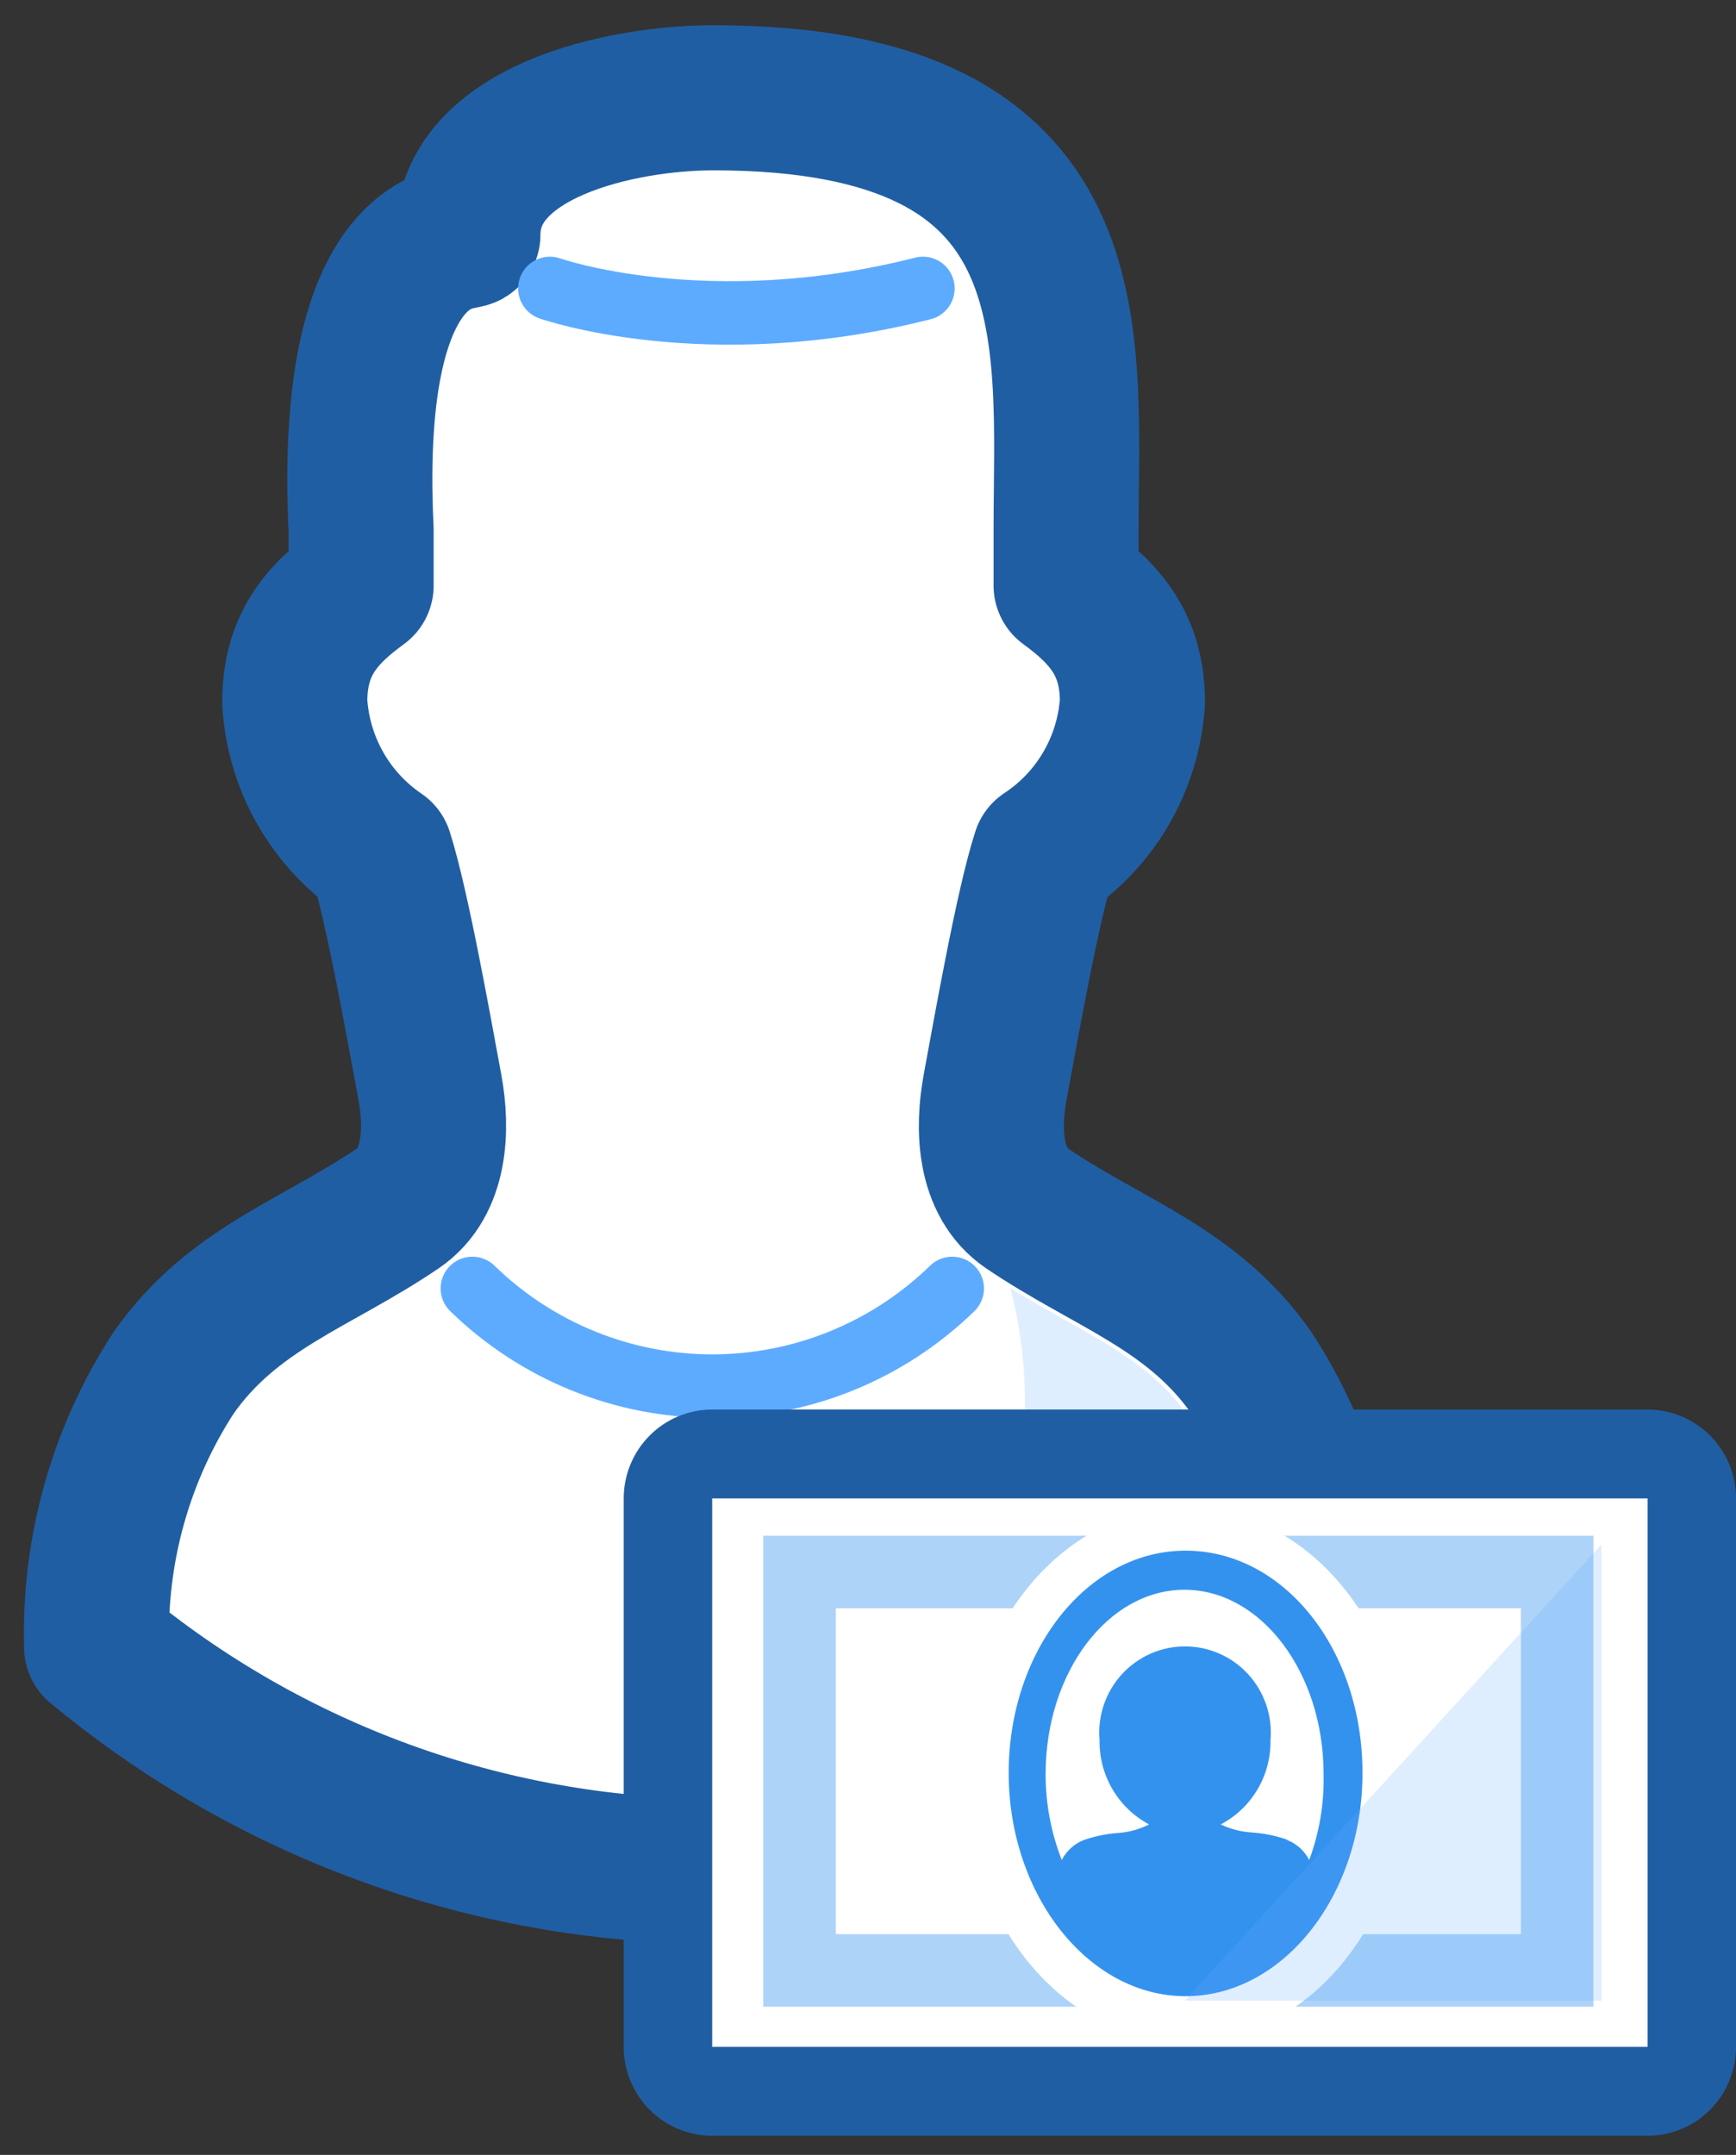 <svg width="54" height="67" viewBox="0 0 54 67" fill="none" xmlns="http://www.w3.org/2000/svg">
<rect x="0" y="0" width="54" height="67" fill="#333333" stroke="none"/>
<path d="M41.32 51.212C41.407 48.199 40.577 45.232 38.94 42.706C37.103 40.06 34.483 39.293 31.938 37.566C30.761 36.764 30.713 35.099 30.954 33.807C31.27 32.108 31.965 28.142 32.488 26.539C33.276 26.02 33.934 25.324 34.409 24.506C34.884 23.689 35.163 22.771 35.225 21.826C35.225 20.065 34.4 19.111 33.162 18.206V16.472C33.162 10.392 34.111 3.04 22.198 3.04C19.302 3.04 14.555 4.09 14.555 7.296C14.555 7.483 10.765 6.84 11.233 16.472V18.206C9.981 19.118 9.169 20.065 9.169 21.826C9.224 22.765 9.493 23.679 9.956 24.496C10.418 25.313 11.063 26.012 11.838 26.539C12.354 28.142 13.056 32.108 13.372 33.807C13.613 35.099 13.558 36.764 12.382 37.566C9.844 39.293 7.223 40.06 5.386 42.706C3.749 45.232 2.919 48.199 3.006 51.212C8.396 55.688 15.163 58.152 22.156 58.183C29.162 58.195 35.947 55.727 41.32 51.212Z" fill="white" stroke="#205EA3" stroke-width="4.512" stroke-linecap="round" stroke-linejoin="round"/>
<path d="M17.104 8.968C17.104 8.968 21.974 10.682 28.708 8.968" stroke="#5DABFF" stroke-width="1.974" stroke-miterlimit="10" stroke-linecap="round"/>
<g style="mix-blend-mode:multiply" opacity="0.2">
<path d="M31.883 43.667C31.883 45.993 31.32 48.284 30.241 50.343C29.163 52.401 27.602 54.165 25.692 55.482C30.491 54.861 35.041 52.981 38.886 50.03C38.8 47.895 38.137 45.824 36.966 44.04C36.01 42.658 34.717 41.926 33.08 41.014C32.544 40.71 31.993 40.399 31.429 40.053C31.735 41.233 31.887 42.448 31.883 43.667V43.667Z" fill="#5DABFF"/>
</g>
<path d="M29.62 40.06C27.619 42.008 24.943 43.097 22.157 43.097C19.371 43.097 16.694 42.008 14.693 40.06" stroke="#5DABFF" stroke-width="1.974" stroke-miterlimit="10" stroke-linecap="round"/>
<path d="M51.26 45.207H22.129C21.369 45.207 20.753 45.826 20.753 46.589V63.648C20.753 64.411 21.369 65.03 22.129 65.03H51.26C52.019 65.03 52.635 64.411 52.635 63.648V46.589C52.635 45.826 52.019 45.207 51.26 45.207Z" fill="white"/>
<path d="M51.249 46.589V63.641H22.153V46.589H51.249ZM51.249 43.825H22.153C21.423 43.825 20.723 44.117 20.207 44.635C19.691 45.153 19.401 45.856 19.401 46.589V63.641C19.401 64.374 19.691 65.077 20.207 65.596C20.723 66.114 21.423 66.405 22.153 66.405H51.249C51.979 66.405 52.679 66.114 53.195 65.596C53.711 65.077 54.001 64.374 54.001 63.641V46.589C54.001 45.856 53.711 45.153 53.195 44.635C52.679 44.117 51.979 43.825 51.249 43.825Z" fill="#205EA3"/>
<path opacity="0.4" d="M48.437 48.876H24.871V61.265H48.437V48.876Z" stroke="#3492EF" stroke-width="2.256" stroke-miterlimit="10"/>
<path d="M36.883 63.483C33.073 63.483 30.005 59.745 30.005 55.157C30.005 50.569 33.107 46.866 36.883 46.866C40.66 46.866 43.762 50.597 43.762 55.157C43.762 59.717 40.729 63.483 36.883 63.483Z" fill="white"/>
<path d="M36.879 48.213C33.825 48.213 31.376 51.315 31.376 55.122C31.376 58.929 33.859 62.066 36.879 62.066C39.898 62.066 42.382 58.957 42.382 55.122C42.382 51.288 39.94 48.213 36.879 48.213ZM40.029 57.195C39.674 57.073 39.304 56.999 38.929 56.974C38.597 56.953 38.273 56.869 37.972 56.725C38.447 56.475 38.843 56.099 39.116 55.636C39.389 55.174 39.529 54.644 39.52 54.106C39.553 53.736 39.508 53.363 39.389 53.011C39.27 52.658 39.08 52.335 38.83 52.06C38.58 51.786 38.276 51.567 37.937 51.417C37.598 51.267 37.232 51.19 36.862 51.19C36.491 51.19 36.125 51.267 35.786 51.417C35.447 51.567 35.143 51.786 34.893 52.06C34.643 52.335 34.453 52.658 34.334 53.011C34.215 53.363 34.17 53.736 34.203 54.106C34.194 54.643 34.334 55.172 34.606 55.634C34.877 56.096 35.272 56.474 35.744 56.725C35.454 56.872 35.139 56.961 34.815 56.988C34.44 57.012 34.07 57.086 33.715 57.209C33.418 57.325 33.173 57.546 33.027 57.831C32.694 56.979 32.523 56.072 32.525 55.157C32.525 51.999 34.465 49.429 36.844 49.429C39.224 49.429 41.171 51.999 41.171 55.157C41.193 56.069 41.042 56.976 40.724 57.831C40.578 57.546 40.334 57.324 40.036 57.209L40.029 57.195Z" fill="#3492EF"/>
<g style="mix-blend-mode:multiply" opacity="0.2">
<path d="M49.816 48.02V62.204H36.856L49.816 48.02Z" fill="#5DABFF"/>
</g>
</svg>
